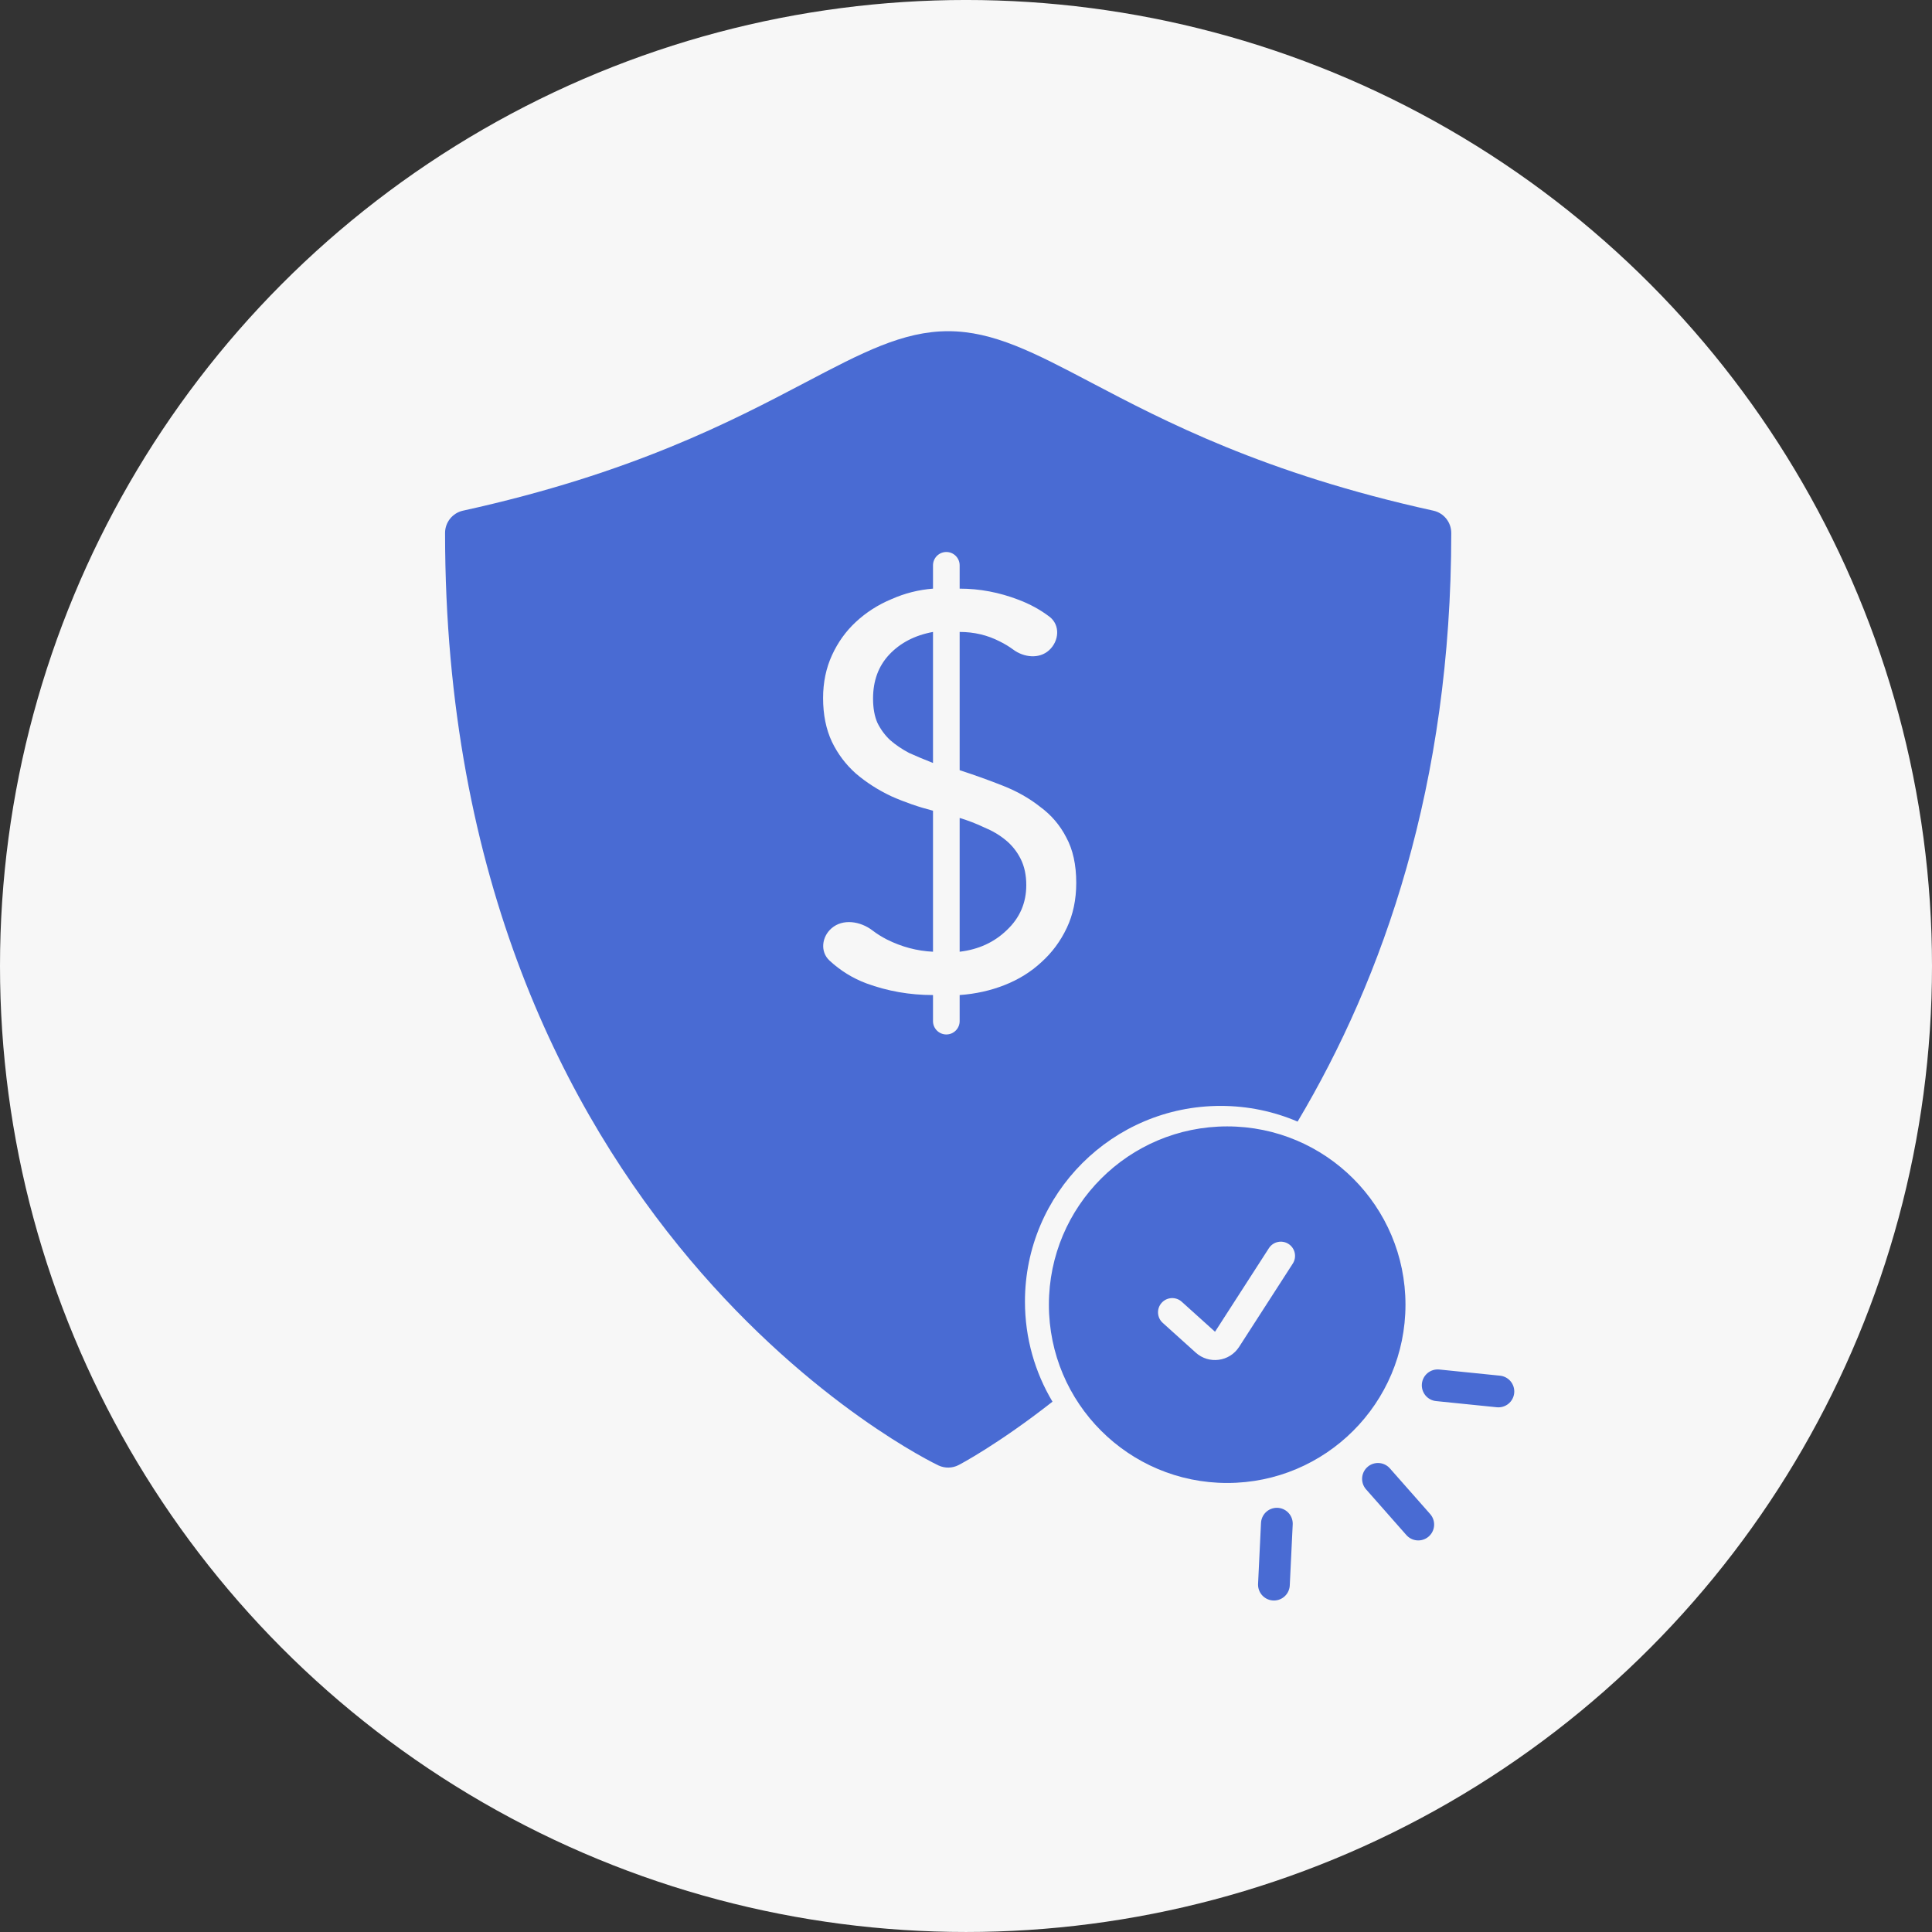 <svg width="140" height="140" viewBox="0 0 140 140" fill="none" xmlns="http://www.w3.org/2000/svg">
<rect x="0" y="0" width="140" height="140" fill="#333333" stroke="none"/>
<g clip-path="url(#clip0_228_3463)">
<circle cx="70" cy="69.999" r="70" fill="#F7F7F7"/>
<g clip-path="url(#clip1_228_3463)">
<path d="M99.853 107.164L102.773 110.475" stroke="#496BD3" stroke-width="2.3" stroke-linecap="round" stroke-linejoin="round"/>
<path d="M104.18 100.384L108.58 100.831" stroke="#496BD3" stroke-width="2.3" stroke-linecap="round" stroke-linejoin="round"/>
<path d="M92.526 110.411L92.313 114.829" stroke="#496BD3" stroke-width="2.3" stroke-linecap="round" stroke-linejoin="round"/>
<path d="M88.927 81.623C96.062 81.623 101.846 87.408 101.846 94.543C101.846 101.678 96.062 107.462 88.927 107.462C81.791 107.462 76.007 101.678 76.007 94.543C76.007 87.408 81.791 81.623 88.927 81.623ZM68.708 24C71.991 24 74.957 25.56 79.064 27.719C84.351 30.499 91.598 34.309 103.863 37.004C104.623 37.17 105.164 37.843 105.164 38.621C105.164 56.854 100.23 70.867 94.029 81.276C92.317 80.543 90.431 80.138 88.451 80.138C80.62 80.138 74.272 86.486 74.272 94.316C74.272 96.968 75 99.449 76.267 101.571C72.319 104.668 69.557 106.117 69.458 106.167C69.006 106.397 68.474 106.407 68.014 106.195C67.656 106.031 32.251 89.103 32.251 38.621C32.251 37.843 32.794 37.17 33.554 37.004C45.813 34.311 53.055 30.503 58.344 27.723L58.352 27.719C62.459 25.56 65.425 24 68.708 24ZM93.372 90.141C92.894 89.833 92.257 89.971 91.949 90.448L88.058 96.485C88.056 96.488 88.055 96.49 88.055 96.49L88.053 96.491C88.052 96.492 88.049 96.494 88.045 96.494C88.041 96.495 88.036 96.494 88.036 96.494L88.035 96.493C88.035 96.493 88.033 96.492 88.03 96.489L85.634 94.33C85.211 93.949 84.56 93.983 84.18 94.405C83.799 94.828 83.833 95.479 84.255 95.859L86.651 98.019C87.603 98.876 89.095 98.678 89.789 97.602L93.68 91.564C93.988 91.087 93.85 90.449 93.372 90.141ZM68.575 40C68.042 40 67.609 40.433 67.609 40.966V42.655C66.563 42.736 65.557 42.991 64.592 43.42C63.626 43.822 62.769 44.372 62.018 45.069C61.294 45.74 60.716 46.544 60.287 47.482C59.858 48.421 59.644 49.455 59.644 50.581C59.644 51.788 59.858 52.847 60.287 53.759C60.716 54.644 61.293 55.408 62.018 56.052C62.769 56.695 63.626 57.245 64.592 57.701C65.557 58.13 66.563 58.479 67.609 58.747V68.966C66.456 68.912 65.343 68.617 64.27 68.081C63.889 67.886 63.538 67.665 63.218 67.42C62.349 66.756 61.078 66.551 60.254 67.269C59.546 67.886 59.419 68.963 60.106 69.603C60.891 70.332 61.783 70.884 62.781 71.259C64.31 71.822 65.92 72.105 67.609 72.105V73.995C67.609 74.528 68.042 74.961 68.575 74.961C69.108 74.961 69.54 74.528 69.54 73.995V72.105C70.693 72.024 71.78 71.782 72.799 71.38C73.818 70.978 74.703 70.428 75.454 69.731C76.232 69.033 76.849 68.202 77.305 67.236C77.761 66.271 77.989 65.184 77.989 63.977C77.989 62.663 77.747 61.564 77.265 60.679C76.809 59.794 76.179 59.056 75.374 58.466C74.596 57.849 73.698 57.34 72.679 56.938C71.659 56.535 70.613 56.159 69.54 55.81V45.793C70.586 45.793 71.552 46.022 72.438 46.477C72.785 46.646 73.113 46.844 73.419 47.07C74.195 47.644 75.303 47.77 76.018 47.121C76.757 46.449 76.84 45.289 76.044 44.685C75.38 44.181 74.633 43.773 73.805 43.46C72.41 42.924 70.988 42.655 69.54 42.655V40.966C69.54 40.433 69.108 40 68.575 40ZM69.54 59.27C70.157 59.458 70.747 59.686 71.311 59.954C71.901 60.196 72.424 60.504 72.88 60.88C73.336 61.255 73.698 61.712 73.966 62.248C74.234 62.784 74.368 63.415 74.368 64.139C74.368 65.426 73.899 66.512 72.96 67.397C72.048 68.282 70.908 68.805 69.54 68.966V59.27ZM67.609 55.288C66.993 55.047 66.416 54.805 65.88 54.563C65.37 54.295 64.914 53.987 64.512 53.639C64.136 53.29 63.827 52.873 63.586 52.391C63.371 51.908 63.265 51.318 63.265 50.621C63.265 49.334 63.653 48.274 64.431 47.442C65.235 46.584 66.295 46.034 67.609 45.793V55.288Z" fill="#496BD3"/>
</g>
</g>
<defs>
<clipPath id="clip0_228_3463">
<rect width="140" height="140" fill="white"/>
</clipPath>
<clipPath id="clip1_228_3463">
<rect width="92" height="92" fill="white" transform="translate(24 24)"/>
</clipPath>
</defs>
</svg>
